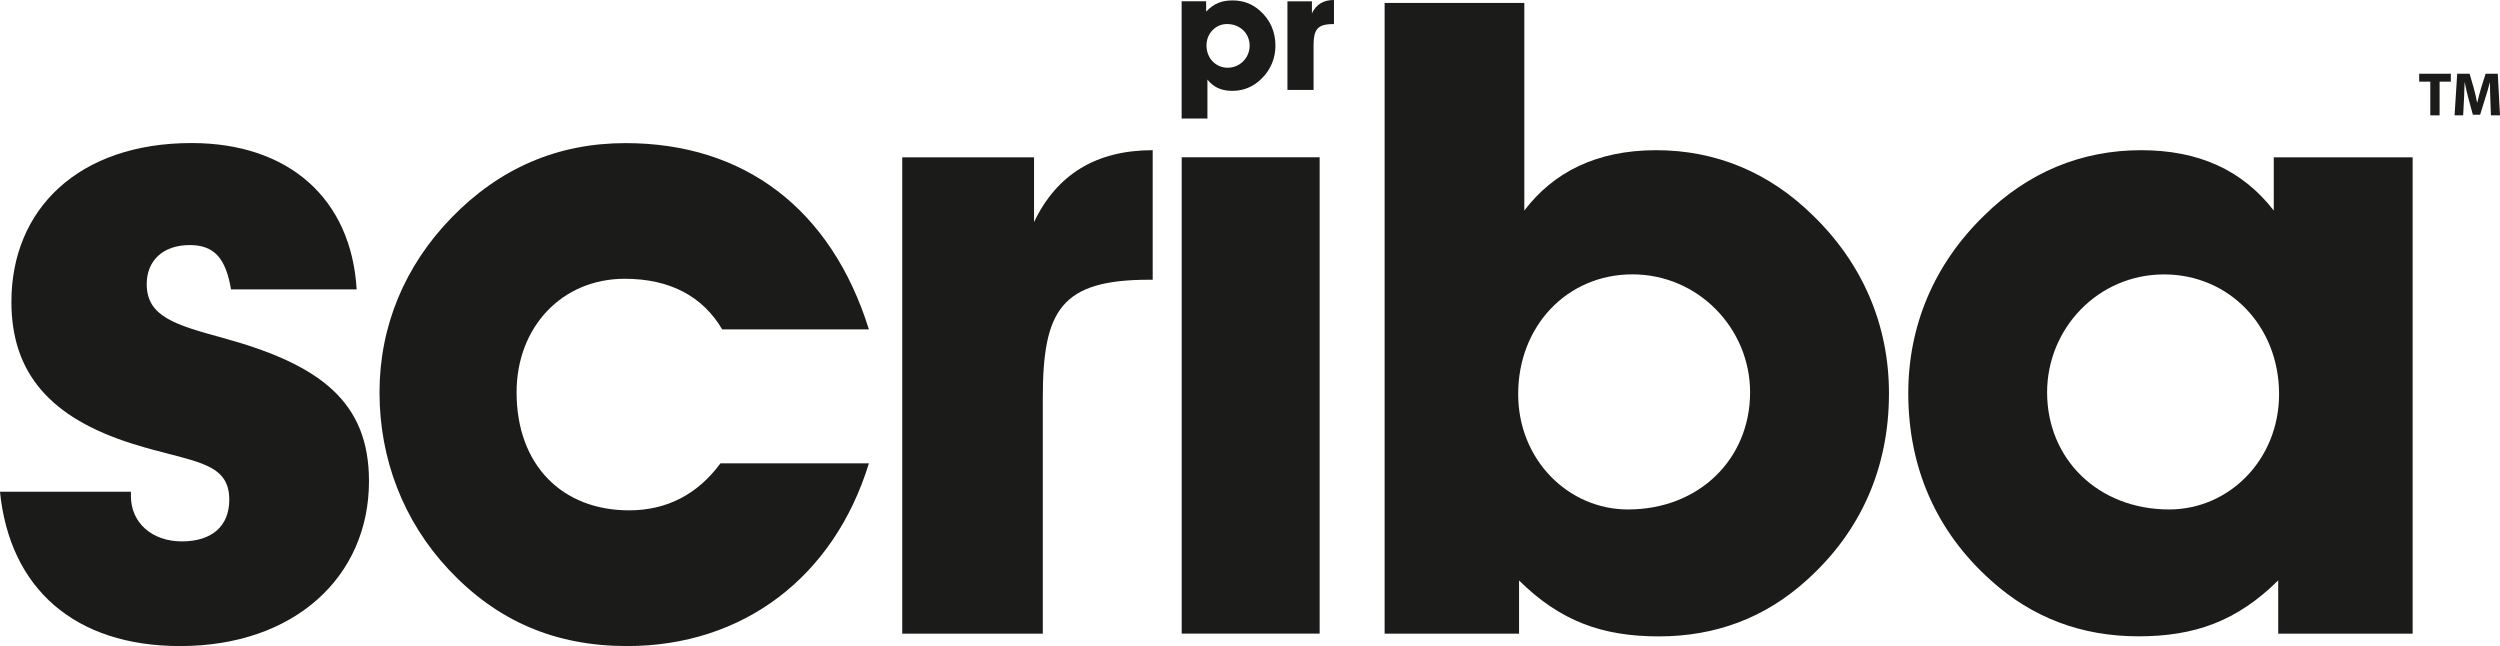 <svg width="178" height="46" viewBox="0 0 178 46" fill="none" xmlns="http://www.w3.org/2000/svg">
<path d="M15.95 24.082C12.511 23.137 10.446 22.565 10.446 20.228C10.446 18.584 11.575 17.449 13.511 17.449C15.259 17.449 16.075 18.395 16.45 20.606H25.393C25.019 14.166 20.576 10.185 13.636 10.185C5.629 10.185 0.812 14.86 0.812 21.493C0.812 26.609 3.626 29.77 9.443 31.598C13.636 32.923 16.325 32.796 16.325 35.579C16.325 37.471 15.076 38.547 12.949 38.547C10.821 38.547 9.322 37.219 9.322 35.327V35.012H0C0.687 41.897 5.317 46 12.824 46C20.955 46 26.272 41.073 26.272 34.255C26.272 28.631 22.833 25.978 15.95 24.082Z" fill="#1B1B1A"/>
<path d="M44.475 19.849C47.727 19.849 50.041 21.115 51.42 23.452H61.866C59.176 14.86 52.981 10.19 44.537 10.19C39.72 10.19 35.59 11.959 32.151 15.494C28.837 18.904 27.021 23.2 27.021 27.937C27.021 32.675 28.712 37.097 31.963 40.569C35.403 44.23 39.533 46 44.662 46C52.856 46 59.364 41.136 61.866 32.99H51.295C49.667 35.201 47.477 36.336 44.787 36.336C40.032 36.336 36.781 33.116 36.781 27.937C36.781 23.263 40.032 19.849 44.475 19.849Z" fill="#1B1B1A"/>
<path d="M73.624 15.81V11.203H64.239V45.117H74.248V28.316C74.248 22.065 75.564 19.917 81.822 19.917H82.072V10.694C78.066 10.694 75.252 12.401 73.624 15.81Z" fill="#1B1B1A"/>
<path d="M93.959 11.198H84.137V45.113H93.959V11.198Z" fill="#1B1B1A"/>
<path d="M115.913 36.273C111.662 36.273 108.094 32.738 108.094 28.059C108.094 23.195 111.596 19.534 116.225 19.534C120.918 19.534 124.607 23.389 124.607 27.933C124.607 32.675 120.98 36.273 115.913 36.273ZM117.916 10.694C113.661 10.694 110.596 12.274 108.531 14.99V0.21H98.585V45.117H108.156V41.33C111.096 44.234 114.098 45.311 118.103 45.311C122.171 45.311 125.673 43.982 128.612 41.33C132.492 37.858 134.495 33.309 134.495 28.004C134.495 23.141 132.617 18.782 129.116 15.373C125.985 12.274 122.167 10.694 117.916 10.694Z" fill="#1B1B1A"/>
<path d="M154.447 36.273C149.38 36.273 145.754 32.675 145.754 27.937C145.754 23.389 149.38 19.538 154.077 19.538C158.702 19.538 162.27 23.204 162.27 28.063C162.266 32.737 158.702 36.273 154.447 36.273ZM161.892 11.198V14.99C159.639 12.085 156.512 10.694 152.444 10.694C148.189 10.694 144.376 12.274 141.249 15.368C137.747 18.777 135.869 23.137 135.869 28C135.869 33.305 137.872 37.853 141.752 41.325C144.692 43.978 148.198 45.306 152.261 45.306C156.262 45.306 159.269 44.23 162.208 41.325V45.117H171.78V11.203H161.892V11.198Z" fill="#1B1B1A"/>
<path d="M87.36 1.711C88.3 1.711 88.975 2.38 88.975 3.258C88.975 4.103 88.288 4.822 87.414 4.822C86.552 4.822 85.902 4.141 85.902 3.233C85.902 2.371 86.564 1.711 87.36 1.711ZM85.973 5.671C86.394 6.209 86.972 6.47 87.73 6.47C88.521 6.47 89.233 6.188 89.812 5.612C90.466 4.977 90.811 4.158 90.811 3.25C90.811 2.266 90.441 1.417 89.716 0.77C89.171 0.278 88.517 0.03 87.763 0.03C86.985 0.03 86.414 0.253 85.877 0.828V0.089H84.133V8.441H85.969V5.671H85.973Z" fill="#1B1B1A"/>
<path d="M93.409 0.95V0.093H91.665V6.402H93.526V3.279C93.526 2.114 93.772 1.715 94.933 1.715H94.979V4.1482e-05C94.234 -0.004 93.709 0.311 93.409 0.95Z" fill="#1B1B1A"/>
<path d="M173.037 5.814H172.246V5.25H174.499V5.814H173.699V8.214H173.037V5.814Z" fill="#1B1B1A"/>
<path d="M177.313 7.079C177.301 6.721 177.284 6.293 177.284 5.864H177.276C177.18 6.242 177.059 6.663 176.943 7.012L176.585 8.168H176.068L175.756 7.024C175.66 6.671 175.565 6.251 175.49 5.864H175.481C175.469 6.263 175.452 6.721 175.435 7.087L175.377 8.214H174.765L174.953 5.25H175.835L176.122 6.238C176.218 6.579 176.301 6.949 176.368 7.297H176.385C176.464 6.957 176.564 6.562 176.664 6.234L176.976 5.25H177.842L178 8.214H177.355L177.313 7.079Z" fill="#1B1B1A"/>
</svg>
